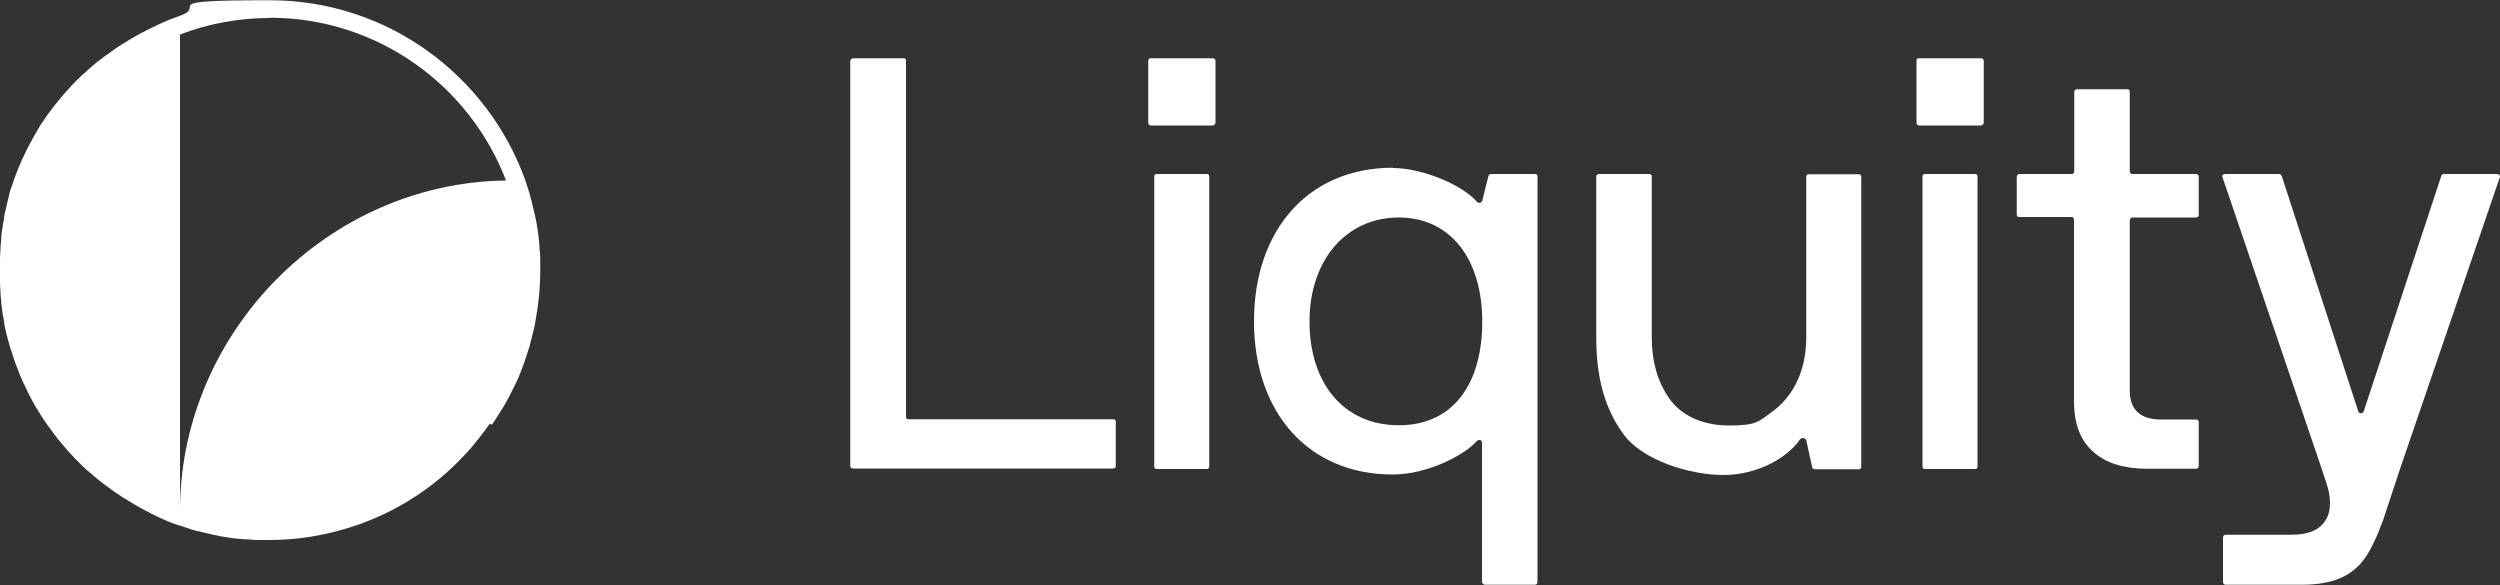 <?xml version="1.0" encoding="UTF-8"?>
<svg id="Layer_1" xmlns="http://www.w3.org/2000/svg" version="1.1" viewBox="0 0 1000 234">
  <rect x="0" y="0" width="1000" height="234" fill="#333333" stroke="none"/>
  <!-- Generator: Adobe Illustrator 29.2.1, SVG Export Plug-In . SVG Version: 2.1.0 Build 116)  -->
  <defs>
    <style>
      .st0 {
        fill: none;
      }

      .st1 {
        fill: #fff;
      }
    </style>
  </defs>
  <path class="st1" d="M340.2,24.4c0-.8.5-1.1,1.3-1.1h19.8c.8,0,1.1.3,1.1,1.1v142.2c0,.8.3,1.1,1.1,1.1h81.7c.8,0,1.1.3,1.1,1.1v17.5c0,.8-.3,1.1-1.1,1.1h-103.8c-.8,0-1.3-.3-1.3-1.1V24.4Z"/>
  <path class="st1" d="M459.3,24.4c0-.8.3-1.1,1.1-1.1h24.5c.8,0,1.3.3,1.3,1.1v24.5c0,.8-.5,1.3-1.3,1.3h-24.5c-.8,0-1.1-.5-1.1-1.3v-24.5ZM461.7,186.5v-115.8c0-.8.3-1.1,1.1-1.1h19.8c.8,0,1.1.3,1.1,1.1v115.8c0,.8-.3,1.1-1.1,1.1h-19.8c-.8,0-1.1-.3-1.1-1.1Z"/>
  <path class="st1" d="M557.2,67.2c11.4,0,27.3,6.5,33.4,13.3.6.8,1.7,1,2.3-.2l2.4-9.6c.2-.8.6-1.1,1.1-1.1h17.5c.8,0,1.1.3,1.1,1.1v161.9c0,.8-.3,1.3-1.1,1.3h-19.8c-.8,0-1.3-.5-1.3-1.3v-55.5c0-1-1-1.7-2.3-.5-4.2,5-19.1,13.2-33.4,13.2-33.7,0-55.5-24.7-55.5-61.3s21.8-61.4,55.5-61.4ZM523.8,128.6c0,24.7,13.7,41.5,35.7,41.5s33.4-16.8,33.4-41.5-12.5-41.6-33.4-41.6-35.7,16.9-35.7,41.6Z"/>
  <path class="st1" d="M638.5,70.7c0-.8.5-1.1,1.3-1.1h19.8c.8,0,1.1.3,1.1,1.1v64.2c0,9.5,2.2,17.4,6.8,24.2,4.6,6.8,13.1,11.1,24.2,11.1s11.8-1.7,16.6-5.1c9.6-6.7,14.2-17.7,14.2-30.1v-64.2c0-.8.3-1.1,1.1-1.1h19.8c.8,0,1.1.3,1.1,1.1v115.8c0,.8-.3,1.1-1.1,1.1h-17.5c-.6,0-.9-.3-1.1-1.1l-2.3-10.5c-.6-1.3-2.1-1-2.6-.2-5,7.2-16.9,14.1-30.5,14.1s-32.4-5.9-40-16.3c-7.6-10.4-10.9-22.8-10.9-38.7v-64.2Z"/>
  <path class="st1" d="M766.6,24.4c0-.8.3-1.1,1.1-1.1h24.5c.8,0,1.3.3,1.3,1.1v24.5c0,.8-.5,1.3-1.3,1.3h-24.5c-.8,0-1.1-.5-1.1-1.3v-24.5ZM769,186.5v-115.8c0-.8.3-1.1,1.1-1.1h19.8c.8,0,1.1.3,1.1,1.1v115.8c0,.8-.3,1.1-1.1,1.1h-19.8c-.8,0-1.1-.3-1.1-1.1Z"/>
  <path class="st1" d="M806.8,70.7c0-.8.3-1.1,1.1-1.1h20.7c.8,0,1.1-.5,1.1-1.3v-31.5c0-.8.5-1.1,1.3-1.1h19.8c.8,0,1.1.3,1.1,1.1v31.5c0,.8.3,1.3,1.1,1.3h25.2c.8,0,1.3.3,1.3,1.1v15.2c0,.8-.5,1.1-1.3,1.1h-25.2c-.8,0-1.1.5-1.1,1.3v67.9c0,7.7,4.2,11.6,12.6,11.6h13.7c.8,0,1.3.3,1.3,1.1v17.5c0,.8-.5,1.1-1.3,1.1h-19.3c-9.2,0-16.4-2.2-21.4-6.6-5.4-4.6-8-11.5-7.9-21v-71.8c0-.8-.3-1.3-1.1-1.3h-20.7c-.8,0-1.1-.3-1.1-1.1v-15.2Z"/>
  <path class="st1" d="M888.9,70.7c-.2-.8.7-1.1,1.4-1.1h21.2c.6,0,1,.3,1.3,1.1l30.5,93.8c.2.6.6.8,1.1.8s.9-.2,1.1-.8l30.9-93.8c.2-.8.6-1.1,1.1-1.1h21.2c.8,0,1.4.6,1.3,1.1l-40,116.9-6.7,20.3c-2.4,6.6-4.8,11.7-7.3,15.3-5.1,7.2-12.8,10.7-25.4,10.7h-30.3c-.8,0-1.1-.5-1.1-1.3v-17.4c0-.8.3-1.3,1.1-1.3h26.3c6.7,0,11.2-1.9,13.6-5.8,1.3-1.9,1.8-4.3,1.8-7.1s-.6-5.2-1.6-8.3l-2.1-6.3-39.4-115.8Z"/>
  <g>
    <path class="st0" d="M72.1,202.6c1-70.3,59.4-129.5,130.4-130.4C187.9,34.2,151.1,7.1,108,7.1s-24.8,2.4-36,6.6v188.8s0,0,0,0Z"/>
    <path class="st1" d="M196.8,169.8c.4-.6.9-1.2,1.3-1.9,1.1-1.7,2.2-3.5,3.3-5.2,1-1.7,2-3.5,2.9-5.3,0,0,0,0,0,0,.6-1.3,1.3-2.6,1.9-3.8.3-.7.7-1.5,1-2.2.4-.9.8-1.8,1.1-2.7.2-.4.4-.9.5-1.3.8-2,1.5-4,2.1-6,.2-.6.4-1.3.6-1.9.3-.9.5-1.7.7-2.6.3-1,.5-2,.8-3.1.2-.7.3-1.3.5-2,.3-1.2.5-2.3.7-3.5,1.2-6.5,1.9-13.2,1.9-20h0c0-1.4,0-2.8,0-4.2,0-.2,0-.5,0-.7,0-1.3-.1-2.7-.3-4,0-.3,0-.5,0-.8-.1-1.4-.3-2.7-.4-4.1,0,0,0-.2,0-.2-.2-1.3-.4-2.6-.6-3.9,0-.2,0-.4-.1-.7-.2-1.3-.5-2.6-.8-3.9,0-.3-.1-.5-.2-.8-.3-1.3-.6-2.6-.9-3.9,0-.1,0-.3-.1-.4-.3-1.2-.7-2.4-1-3.7,0-.2-.1-.4-.2-.6-.4-1.2-.8-2.5-1.2-3.7,0-.1,0-.2-.1-.4,0,0,0,0,0,0C195.2,30.3,155.1.1,108,.1s-24.7,2.2-36,6.2h0c-.2,0-.3.1-.5.2-1.1.4-2.2.8-3.3,1.2-.2,0-.4.2-.7.3-.9.4-1.9.8-2.8,1.2-.3.1-.6.3-.9.4-1.1.5-2.1,1-3.1,1.5-.3.1-.5.3-.8.4-.9.4-1.8.9-2.7,1.4-.2.1-.4.2-.7.3-1,.5-2,1.1-3,1.7-.3.2-.6.3-.9.5-1,.6-1.9,1.2-2.9,1.8-.1,0-.3.2-.4.2-.9.6-1.9,1.2-2.8,1.8-.3.2-.5.4-.8.6-.9.7-1.9,1.3-2.8,2-.2.1-.4.3-.6.4-.8.6-1.6,1.2-2.4,1.8-.2.2-.5.4-.7.5-.9.7-1.8,1.5-2.6,2.2-.2.2-.5.4-.7.6-.8.7-1.5,1.4-2.3,2.1-.2.1-.3.3-.5.4-.8.8-1.7,1.6-2.5,2.4-.2.2-.4.5-.7.7-.8.8-1.6,1.7-2.4,2.6,0,0-.2.2-.3.3-.7.8-1.4,1.6-2.1,2.4-.2.2-.4.5-.6.7-.7.9-1.5,1.8-2.2,2.7-.2.2-.3.4-.5.6-.6.8-1.2,1.6-1.8,2.4-.2.2-.3.4-.5.6-.7.9-1.3,1.9-2,2.9-.2.2-.3.5-.5.7-.6.9-1.2,1.8-1.7,2.7,0,.1-.2.3-.2.4-.6,1-1.2,2-1.8,3.1-.2.3-.3.5-.4.8-.6,1-1.1,2.1-1.7,3.1,0,.1-.1.3-.2.4-.5,1-1,2-1.4,2.9-.1.3-.2.5-.4.8-.5,1.1-1,2.2-1.4,3.2,0,.2-.2.5-.3.7-.4,1-.8,2-1.2,3,0,.2-.2.4-.2.6-.4,1.1-.8,2.3-1.2,3.4,0,.3-.2.6-.3.8-.4,1.1-.7,2.2-1,3.3,0,0,0,.2,0,.3-.3,1.2-.6,2.4-.9,3.6,0,.3-.1.6-.2.9-.3,1.2-.6,2.4-.8,3.6,0,.2,0,.3,0,.5-.2,1.1-.4,2.2-.6,3.3,0,.3,0,.5-.1.8-.2,1.2-.4,2.4-.5,3.7,0,.3,0,.5,0,.8-.1,1.1-.2,2.3-.3,3.4,0,.2,0,.4,0,.6,0,1.3-.2,2.5-.2,3.8,0,.3,0,.6,0,.9,0,1.3,0,2.6,0,3.9,0,0,0,0,0,0H0c0,1.3,0,2.6,0,3.9,0,.3,0,.6,0,.9,0,1.3.1,2.5.2,3.8,0,.2,0,.4,0,.5,0,1.2.2,2.3.3,3.4,0,.2,0,.5,0,.7.2,1.2.3,2.5.5,3.7,0,.2,0,.5.1.7.2,1.2.4,2.3.6,3.4,0,.1,0,.3,0,.4.2,1.2.5,2.4.8,3.7,0,.3.1.5.2.8.3,1.2.6,2.4,1,3.6,0,0,0,0,0,.1.3,1.2.7,2.3,1.1,3.5,0,.2.2.5.2.7.4,1.2.8,2.3,1.2,3.5,0,.2.1.3.2.5.4,1.1.8,2.1,1.2,3.1,0,.2.1.4.2.6.5,1.1,1,2.2,1.5,3.4,0,.2.2.4.3.6.5,1.1,1,2.1,1.5,3.2,0,0,0,.1.1.2.6,1.1,1.1,2.2,1.7,3.3.1.2.2.4.4.7.6,1.1,1.2,2.1,1.9,3.2,0,0,0,.1.1.2.6,1,1.3,2,1.9,3,.1.2.3.4.4.6.7,1,1.4,2,2.1,3,.1.1.2.3.3.4.7.9,1.3,1.8,2,2.7.1.1.2.3.3.4.7,1,1.5,1.9,2.3,2.8.1.2.3.4.4.5.8.9,1.6,1.9,2.4,2.8,0,0,0,0,0,0,.8.9,1.7,1.8,2.5,2.7.2.2.3.3.5.5.9.9,1.7,1.7,2.6,2.6,0,0,.1.1.2.2.8.8,1.7,1.6,2.6,2.3.2.1.3.3.5.4.9.8,1.8,1.6,2.8,2.4.2.1.3.2.5.4.9.7,1.8,1.4,2.7,2.1.1,0,.2.2.3.2,1,.7,2,1.5,3,2.2.2.1.4.3.6.4,2,1.4,4.1,2.7,6.3,4,.2.1.4.2.6.4,1.1.6,2.1,1.2,3.2,1.8.1,0,.2.1.3.2,1,.5,2,1.1,3.1,1.6.2,0,.4.2.5.3,1.1.5,2.2,1.1,3.3,1.6.2,0,.4.2.6.3,1.1.5,2.2.9,3.2,1.4,0,0,.2,0,.3.1,1.2.5,2.3.9,3.5,1.3.1,0,.2,0,.3.1h.1s0,0,0,0c.1,0,.2,0,.3.1,1.2.4,2.5.8,3.7,1.2.2,0,.3.1.5.2,1.2.4,2.5.7,3.7,1,.1,0,.3,0,.4.1,1.3.3,2.6.6,3.9.9.3,0,.5.1.8.2,1.3.3,2.6.5,3.9.8.2,0,.4,0,.7.1,1.3.2,2.6.4,3.9.6,0,0,.2,0,.2,0,1.4.2,2.7.3,4.1.4.3,0,.5,0,.8,0,1.3.1,2.7.2,4,.3.2,0,.5,0,.7,0,1.4,0,2.8,0,4.2,0,2.8,0,5.6-.1,8.3-.3,2-.1,3.9-.4,5.8-.6,1.5-.2,3-.4,4.5-.7,6-1,11.7-2.6,17.3-4.5.6-.2,1.2-.4,1.7-.6,3.9-1.5,7.7-3.1,11.4-5,0,0,0,0,0,0,9.2-4.7,17.7-10.7,25.1-17.8.7-.7,1.4-1.4,2.1-2.1,2-2,4-4.1,5.8-6.3.6-.7,1.1-1.4,1.7-2.1,1.7-2.1,3.3-4.2,4.8-6.4ZM108,7.1c43,0,79.9,27.1,94.4,65.1-71,.9-129.4,60.1-130.4,130.4,0,0,0,0,0,0V13.8c11.2-4.3,23.3-6.6,36-6.6Z"/>
  </g>
</svg>